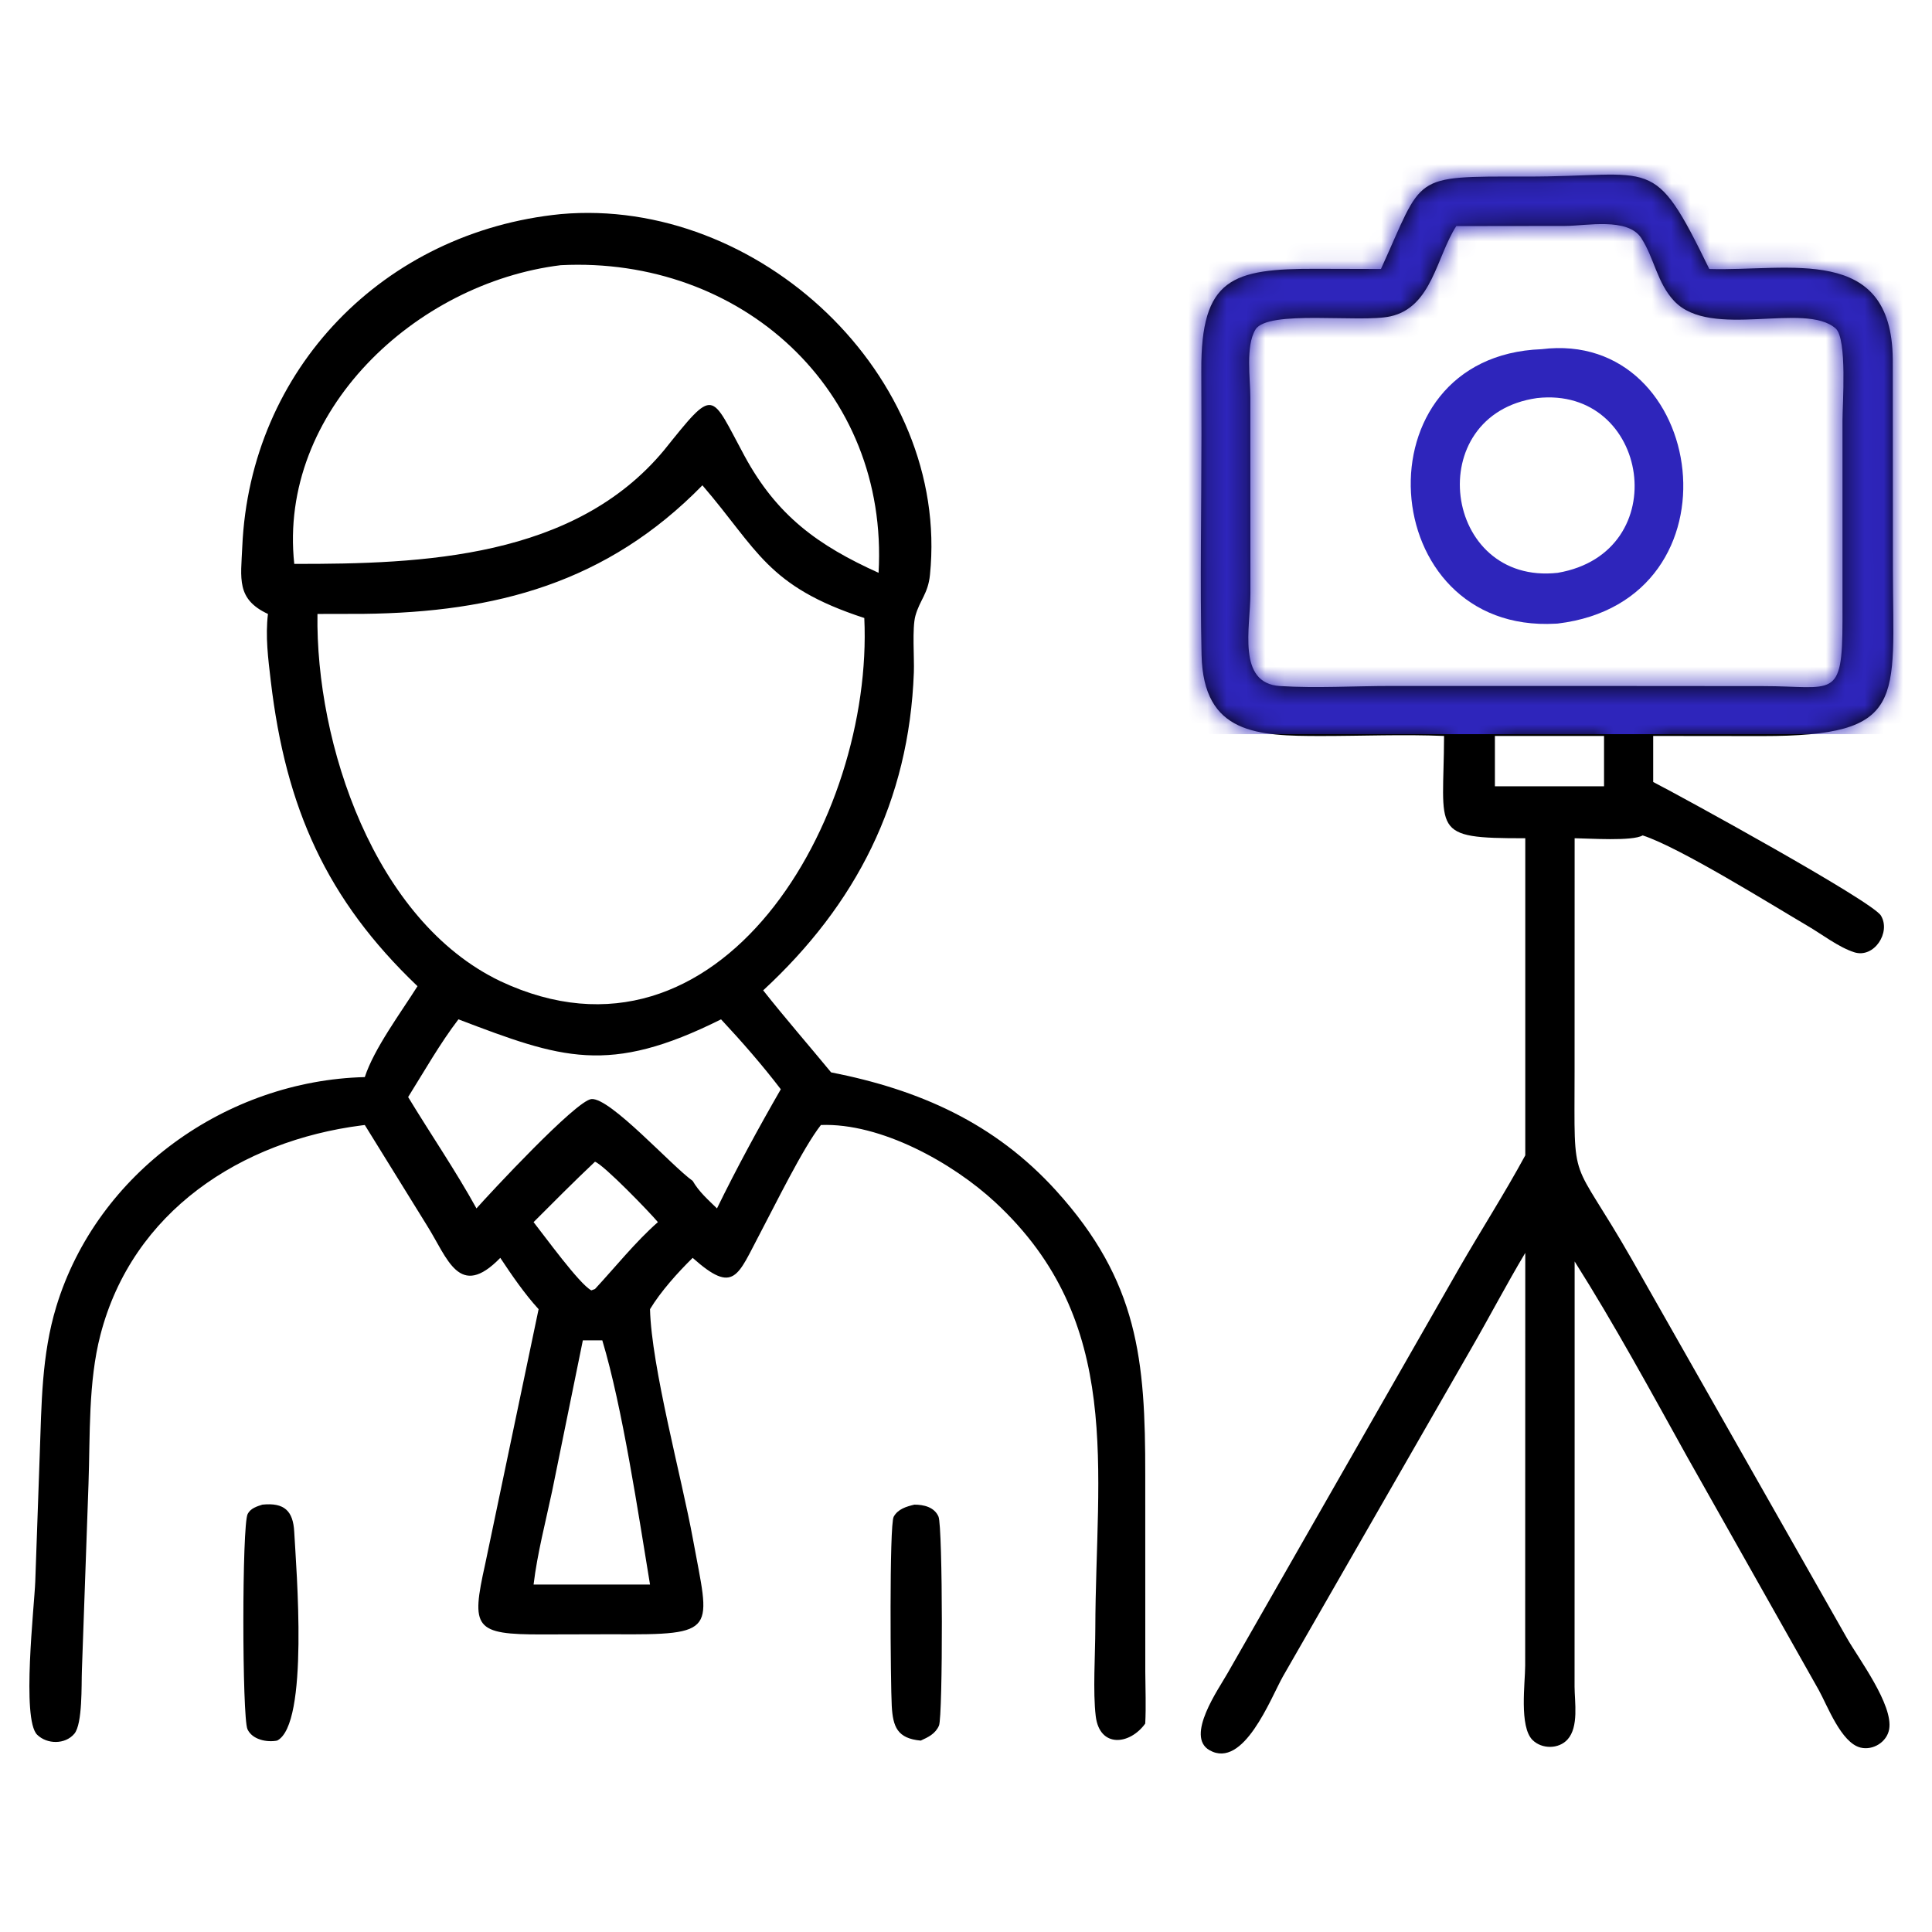 <?xml version="1.0" encoding="UTF-8"?> <svg xmlns="http://www.w3.org/2000/svg" width="100" height="100" viewBox="0 0 100 100" fill="none"><path d="M71.478 13.923C73.708 9.033 72.987 9.134 78.948 9.139C85.695 9.157 85.526 7.878 88.473 13.923C92.597 14.052 97.91 12.604 97.969 18.582L97.975 29.433C97.986 36.266 98.736 38.101 91.225 38.099L85.569 38.093V40.476C87.057 41.239 96.903 46.642 97.356 47.39C97.887 48.265 96.995 49.618 95.975 49.289C95.159 49.025 94.32 48.369 93.57 47.929C91.74 46.856 86.941 43.859 85.022 43.24C84.512 43.553 82.221 43.395 81.503 43.387L81.5 55.47C81.495 61.667 81.262 59.585 84.467 65.192L95.593 84.782C96.195 85.842 98.005 88.243 97.782 89.507C97.665 90.171 96.942 90.615 96.297 90.454C95.296 90.204 94.587 88.283 94.138 87.475L87.334 75.417C85.449 72.023 83.578 68.573 81.503 65.292V73.825L81.499 87.302C81.503 88.1 81.725 89.381 81.138 90.032C80.68 90.541 79.81 90.54 79.327 90.066C78.625 89.377 78.943 87.105 78.943 86.21L78.948 64.849C77.977 66.474 77.098 68.159 76.151 69.799L66.404 86.772C65.765 87.907 64.371 91.589 62.605 90.591C61.335 89.873 63.087 87.406 63.532 86.616L75.534 65.626C76.655 63.679 77.878 61.774 78.948 59.801V43.387C73.959 43.398 74.729 43.079 74.744 38.093C72.635 38.004 70.484 38.097 68.37 38.096C65.103 38.095 62.284 38.013 62.193 33.903C62.109 30.103 62.188 26.285 62.188 22.483L62.18 19.197C62.151 14.389 63.784 13.901 68.151 13.914L71.478 13.923ZM75.378 11.702C74.348 13.289 74.122 15.893 71.973 16.373C70.406 16.724 65.613 16.013 64.981 17.06C64.462 17.921 64.716 19.604 64.717 20.562L64.721 30.724C64.72 32.472 64.007 35.371 66.254 35.51C68.149 35.628 70.114 35.505 72.016 35.506L84.675 35.508L91.253 35.513C94.888 35.513 95.365 36.269 95.367 32.147V21.742C95.366 20.951 95.618 17.54 95.016 17.004C93.433 15.595 88.567 17.594 86.661 15.587C85.773 14.651 85.625 13.361 84.952 12.322C84.248 11.238 82.097 11.694 80.998 11.695L75.378 11.702ZM77.376 38.093V40.698H83.025V38.093H77.376Z" fill="black"></path><mask id="mask0_74_1408" style="mask-type:alpha" maskUnits="userSpaceOnUse" x="62" y="9" width="36" height="82"><path d="M71.478 13.923C73.708 9.033 72.987 9.134 78.948 9.139C85.695 9.157 85.526 7.878 88.473 13.923C92.597 14.052 97.91 12.604 97.969 18.582L97.975 29.433C97.986 36.266 98.736 38.101 91.225 38.099L85.569 38.093V40.476C87.057 41.239 96.903 46.642 97.356 47.39C97.887 48.265 96.995 49.618 95.975 49.289C95.159 49.025 94.32 48.369 93.57 47.929C91.74 46.856 86.941 43.859 85.022 43.24C84.512 43.553 82.221 43.395 81.503 43.387L81.5 55.47C81.495 61.667 81.262 59.585 84.467 65.192L95.593 84.782C96.195 85.842 98.005 88.243 97.782 89.507C97.665 90.171 96.942 90.615 96.297 90.454C95.296 90.204 94.587 88.283 94.138 87.475L87.334 75.417C85.449 72.023 83.578 68.573 81.503 65.292V73.825L81.499 87.302C81.503 88.1 81.725 89.381 81.138 90.032C80.68 90.541 79.81 90.54 79.327 90.066C78.625 89.377 78.943 87.105 78.943 86.21L78.948 64.849C77.977 66.474 77.098 68.159 76.151 69.799L66.404 86.772C65.765 87.907 64.371 91.589 62.605 90.591C61.335 89.873 63.087 87.406 63.532 86.616L75.534 65.626C76.655 63.679 77.878 61.774 78.948 59.801V43.387C73.959 43.398 74.729 43.079 74.744 38.093C72.635 38.004 70.484 38.097 68.37 38.096C65.103 38.095 62.284 38.013 62.193 33.903C62.109 30.103 62.188 26.285 62.188 22.483L62.18 19.197C62.151 14.389 63.784 13.901 68.151 13.914L71.478 13.923ZM75.378 11.702C74.348 13.289 74.122 15.893 71.973 16.373C70.406 16.724 65.613 16.013 64.981 17.06C64.462 17.921 64.716 19.604 64.717 20.562L64.721 30.724C64.72 32.472 64.007 35.371 66.254 35.51C68.149 35.628 70.114 35.505 72.016 35.506L84.675 35.508L91.253 35.513C94.888 35.513 95.365 36.269 95.367 32.147V21.742C95.366 20.951 95.618 17.54 95.016 17.004C93.433 15.595 88.567 17.594 86.661 15.587C85.773 14.651 85.625 13.361 84.952 12.322C84.248 11.238 82.097 11.694 80.998 11.695L75.378 11.702ZM77.376 38.093V40.698H83.025V38.093H77.376Z" fill="black"></path></mask><g mask="url(#mask0_74_1408)"><rect x="57" y="4" width="45" height="34" fill="#2E25BB"></rect></g><path d="M13.869 31.778C12.223 31.012 12.468 29.945 12.54 28.298C12.945 19.1 19.87 11.992 29.025 11.082C39.25 10.172 49.18 19.434 48.135 29.753C48.036 30.734 47.608 31.056 47.382 31.871C47.205 32.508 47.329 34.053 47.301 34.801C47.056 41.484 44.296 46.83 39.502 51.261C40.64 52.7 41.85 54.089 43.017 55.505C47.572 56.4 51.483 58.119 54.666 61.63C58.923 66.326 59.284 70.395 59.278 76.33L59.28 86.523C59.284 87.419 59.324 88.317 59.277 89.212C58.472 90.327 56.916 90.482 56.715 88.828C56.563 87.575 56.69 85.634 56.693 84.309C56.713 76.05 58.202 68.428 51.513 62.229C49.299 60.177 45.584 58.113 42.49 58.23C41.558 59.419 40.109 62.393 39.351 63.82C38.178 66.028 38.012 67.033 35.852 65.107C35.087 65.858 34.198 66.846 33.645 67.763C33.716 70.743 35.292 76.517 35.866 79.663C36.738 84.445 37.239 84.63 31.734 84.589L28.075 84.598C24.541 84.606 24.375 84.272 25.113 80.957L27.878 67.763C27.151 66.968 26.492 66.006 25.895 65.107C23.764 67.296 23.169 65.129 22.104 63.437L18.882 58.23L18.714 58.251C12.484 59.05 6.855 62.69 5.197 69.096C4.563 71.543 4.669 74.279 4.581 76.8L4.238 86.485C4.21 87.195 4.279 89.227 3.847 89.739C3.372 90.302 2.437 90.291 1.924 89.79C1.106 88.991 1.778 83.136 1.825 81.865L2.056 75.309C2.151 72.709 2.148 70.139 2.915 67.624C5.032 60.682 11.73 55.931 18.882 55.75C19.36 54.275 20.759 52.398 21.61 51.045C16.901 46.556 14.79 41.817 14.016 35.253C13.879 34.093 13.73 32.944 13.869 31.778ZM29.025 13.726C21.504 14.649 14.384 21.299 15.231 29.187C21.897 29.198 29.725 28.89 34.367 23.308C37.031 19.989 36.747 20.294 38.53 23.588C40.214 26.701 42.344 28.234 45.475 29.649C46.012 20.155 38.337 13.258 29.025 13.726ZM36.357 25.12C31.421 30.168 25.657 31.697 18.816 31.773L16.432 31.778C16.329 38.475 19.365 47.657 25.895 50.784C37.279 56.139 45.221 42.367 44.736 31.988C39.695 30.345 39.227 28.456 36.357 25.12ZM23.728 52.761C22.77 54.016 21.963 55.443 21.125 56.783C22.289 58.702 23.58 60.587 24.662 62.547C25.32 61.805 29.819 56.954 30.613 56.887C31.586 56.804 34.78 60.366 35.852 61.121C36.177 61.684 36.649 62.098 37.111 62.547C38.126 60.468 39.259 58.386 40.414 56.38C39.458 55.128 38.395 53.911 37.321 52.761C31.49 55.674 29.059 54.79 23.728 52.761ZM30.796 60.131C29.715 61.151 28.668 62.206 27.618 63.257C28.184 63.969 29.987 66.464 30.607 66.789L30.796 66.72C31.843 65.592 32.904 64.264 34.053 63.257C33.635 62.754 31.251 60.288 30.796 60.131ZM30.168 69.377L28.578 77.18C28.239 78.779 27.814 80.393 27.618 82.016H30.964H33.645C33.047 78.398 32.217 72.831 31.175 69.377H30.168Z" fill="black"></path><path d="M80.629 32.275L80.524 32.281C71.127 32.82 70.189 18.433 79.791 18.074C88.363 17.004 90.391 31.095 80.629 32.275ZM79.557 20.604C73.529 21.46 74.674 30.311 80.629 29.649C86.727 28.603 85.377 19.956 79.557 20.604Z" fill="#2E25BB"></path><path d="M14.342 90.093C13.81 90.196 13.056 90.044 12.809 89.504C12.529 88.895 12.518 78.934 12.82 78.361C12.974 78.068 13.289 77.973 13.581 77.88C14.723 77.762 15.172 78.213 15.229 79.285C15.333 81.211 16.006 89.259 14.342 90.093Z" fill="black"></path><path d="M47.657 90.093C46.44 89.983 46.218 89.373 46.157 88.301C46.095 87.221 46.023 78.924 46.258 78.504C46.482 78.104 46.909 77.981 47.327 77.88C47.812 77.879 48.361 78.005 48.576 78.499C48.802 79.019 48.806 88.83 48.602 89.314C48.424 89.733 48.051 89.916 47.657 90.093Z" fill="black"></path></svg> 